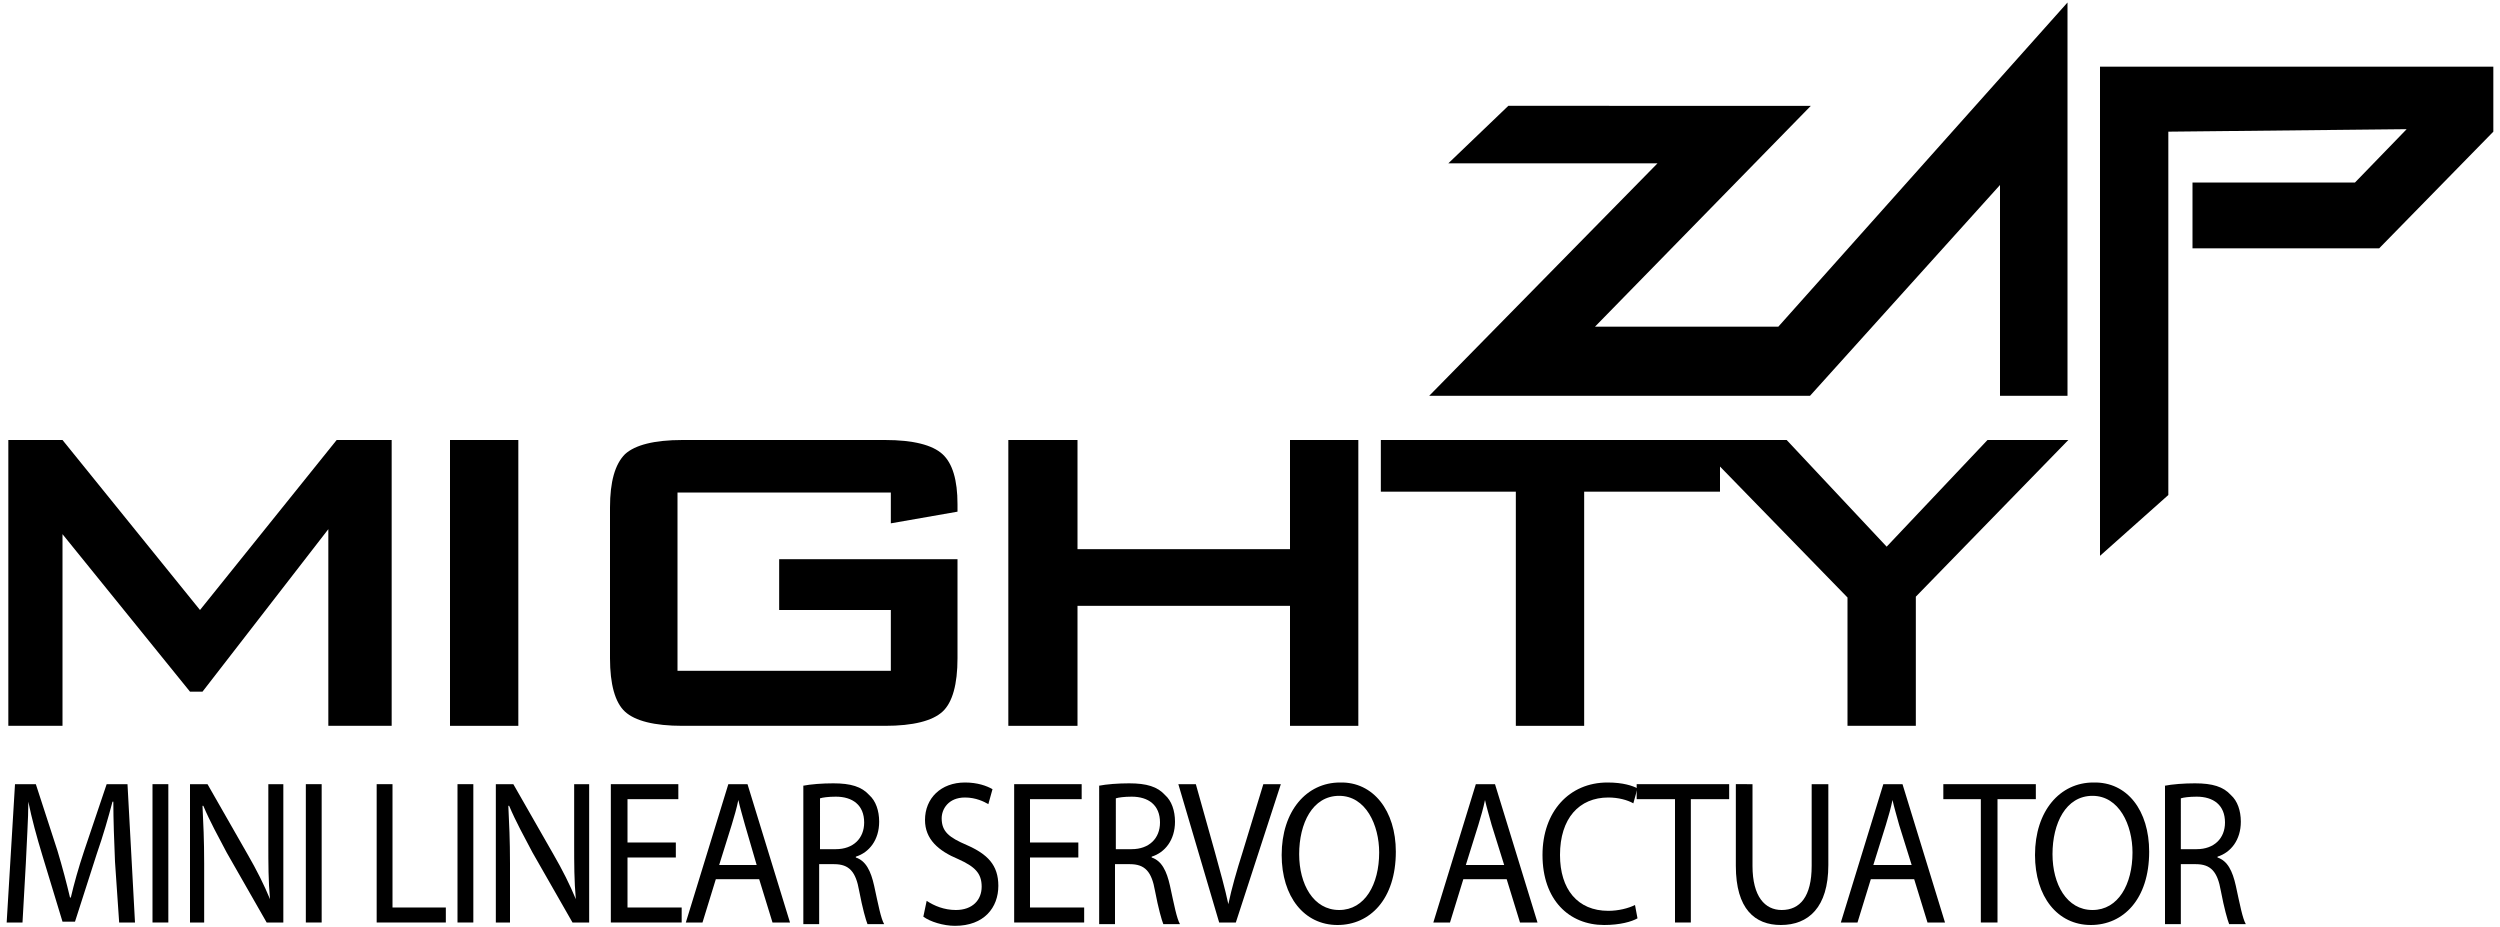 <?xml version="1.0" encoding="utf-8"?>
<!-- Generator: Adobe Illustrator 25.3.0, SVG Export Plug-In . SVG Version: 6.00 Build 0)  -->
<svg version="1.1" id="Layer_1" xmlns="http://www.w3.org/2000/svg" xmlns:xlink="http://www.w3.org/1999/xlink" x="0px" y="0px"
	 viewBox="0 0 300 111.2" style="enable-background:new 0 0 300 111.2;" xml:space="preserve">
<g>
	<path d="M252,8v58.7l8.2-7.3V15.8l28.6-0.3l-6.2,6.4h-19.5v7.9h22.4l13.7-14V8H252z M191.4,39.2l25.9-26.5H181
		l-7.2,6.9h25.1l-27.4,27.9h29.7h16l22.8-25.3v25.3h8.1V0.3l-34.7,38.9H191.4z"/>
	<polygon points="1,87.1 1,52.8 7.5,52.8 24,73.2 40.4,52.8 47,52.8 47,87.1 39.4,87.1 39.4,63.5 24.3,83 22.8,83 
		7.5,64.1 7.5,87.1 	"/>
	<rect x="54" y="52.8" width="8.2" height="34.3"/>
	<g>
		<path d="M106.9,59.1H81.3v21.4h25.6v-7.3H93.5v-6.1h21.4V79c0,3.1-0.6,5.3-1.8,6.4c-1.2,1.1-3.5,1.7-6.9,1.7H81.9
			c-3.4,0-5.7-0.6-6.9-1.7c-1.2-1.1-1.8-3.3-1.8-6.4V60.9c0-3.1,0.6-5.2,1.8-6.4c1.2-1.1,3.5-1.7,6.9-1.7h24.3
			c3.4,0,5.7,0.6,6.9,1.7c1.2,1.1,1.8,3.1,1.8,6v0.9l-8,1.4V59.1z"/>
		<polygon points="121,87.1 121,52.8 129.3,52.8 129.3,65.9 154.8,65.9 154.8,52.8 163,52.8 163,87.1 154.8,87.1 
			154.8,72.7 129.3,72.7 129.3,87.1 		"/>
		<polygon points="190.1,59 190.1,87.1 181.9,87.1 181.9,59 165.7,59 165.7,52.8 206.4,52.8 206.4,59 		"/>
		<polygon points="221.7,87.1 221.7,71.7 203.3,52.8 214.4,52.8 226.4,65.6 238.5,52.8 248.2,52.8 229.9,71.6 
			229.9,87.1 		"/>
		<path d="M13.8,103.4c-0.1-2.3-0.2-5.1-0.2-7.2h-0.1c-0.5,1.9-1.1,4-1.9,6.3L9,110.6H7.5l-2.4-7.9
			c-0.7-2.3-1.3-4.5-1.7-6.5h0c0,2.1-0.2,4.9-0.3,7.4l-0.4,7.1H0.8l1-16.6h2.5l2.6,8c0.6,2,1.1,3.9,1.5,5.6h0.1
			c0.4-1.7,0.9-3.5,1.6-5.6l2.7-8h2.5l0.9,16.6h-1.9L13.8,103.4z"/>
		<rect x="18.3" y="94.1" width="1.9" height="16.6"/>
		<path d="M22.8,110.7V94.1h2.1l4.8,8.4c1.1,1.9,2,3.7,2.7,5.4l0,0c-0.2-2.2-0.2-4.2-0.2-6.8v-7h1.8v16.6h-2l-4.8-8.4
			c-1-1.9-2-3.7-2.8-5.6l-0.1,0c0.1,2.1,0.2,4.1,0.2,6.9v7.1H22.8z"/>
		<rect x="36.7" y="94.1" width="1.9" height="16.6"/>
		<polygon points="45.2,94.1 47.1,94.1 47.1,108.9 53.5,108.9 53.5,110.7 45.2,110.7 		"/>
		<rect x="54.9" y="94.1" width="1.9" height="16.6"/>
		<path d="M59.5,110.7V94.1h2.1l4.8,8.4c1.1,1.9,2,3.7,2.7,5.4l0,0c-0.2-2.2-0.2-4.2-0.2-6.8v-7h1.8v16.6h-2l-4.8-8.4
			c-1-1.9-2-3.7-2.8-5.6l-0.1,0c0.1,2.1,0.2,4.1,0.2,6.9v7.1H59.5z"/>
		<polygon points="81.1,102.9 75.3,102.9 75.3,108.9 81.8,108.9 81.8,110.7 73.3,110.7 73.3,94.1 81.4,94.1 81.4,95.9 
			75.3,95.9 75.3,101.1 81.1,101.1 		"/>
		<path d="M90.8,103.8L89.4,99c-0.3-1.1-0.6-2.1-0.8-3h0c-0.2,1-0.5,2-0.8,3l-1.5,4.8H90.8z M85.9,105.5l-1.6,5.2h-2
			l5.1-16.6h2.3l5.1,16.6h-2.1l-1.6-5.2H85.9z"/>
		<path d="M98.3,101.9h2c2.1,0,3.4-1.3,3.4-3.2c0-2.1-1.4-3.1-3.4-3.1c-0.9,0-1.6,0.1-1.9,0.2V101.9z M96.3,94.3
			c1-0.2,2.4-0.3,3.7-0.3c2.1,0,3.4,0.4,4.3,1.4c0.8,0.7,1.2,1.9,1.2,3.2c0,2.2-1.2,3.7-2.8,4.2v0.1c1.2,0.4,1.8,1.6,2.2,3.4
			c0.5,2.3,0.8,3.9,1.2,4.6h-2c-0.2-0.5-0.6-1.9-1-4c-0.4-2.3-1.2-3.2-3-3.2h-1.8v7.2h-1.9V94.3z"/>
		<path d="M111.2,108.1c0.9,0.6,2.1,1.1,3.5,1.1c2,0,3.1-1.2,3.1-2.8c0-1.6-0.8-2.4-2.8-3.3c-2.4-1-4-2.4-4-4.7
			c0-2.6,1.9-4.5,4.8-4.5c1.5,0,2.6,0.4,3.3,0.8l-0.5,1.8c-0.5-0.3-1.5-0.8-2.8-0.8c-2,0-2.8,1.4-2.8,2.5c0,1.6,0.9,2.3,3,3.2
			c2.5,1.1,3.8,2.4,3.8,4.9c0,2.6-1.7,4.8-5.2,4.8c-1.4,0-3-0.5-3.8-1.1L111.2,108.1z"/>
		<polygon points="129.4,102.9 123.6,102.9 123.6,108.9 130.1,108.9 130.1,110.7 121.7,110.7 121.7,94.1 129.8,94.1 
			129.8,95.9 123.6,95.9 123.6,101.1 129.4,101.1 		"/>
		<path d="M133.8,101.9h2c2.1,0,3.4-1.3,3.4-3.2c0-2.1-1.4-3.1-3.4-3.1c-0.9,0-1.6,0.1-1.9,0.2V101.9z M131.8,94.3
			c1-0.2,2.4-0.3,3.7-0.3c2.1,0,3.4,0.4,4.3,1.4c0.8,0.7,1.2,1.9,1.2,3.2c0,2.2-1.2,3.7-2.8,4.2v0.1c1.2,0.4,1.8,1.6,2.2,3.4
			c0.5,2.3,0.8,3.9,1.2,4.6h-2c-0.2-0.5-0.6-1.9-1-4c-0.4-2.3-1.2-3.2-3-3.2h-1.8v7.2h-1.9V94.3z"/>
		<path d="M146.3,110.7l-4.9-16.6h2.1l2.3,8.2c0.6,2.2,1.2,4.3,1.6,6.2h0c0.4-1.9,1-4,1.7-6.2l2.5-8.2h2.1l-5.4,16.6
			H146.3z"/>
		<path d="M155.9,102.5c0,3.6,1.7,6.7,4.8,6.7c3.1,0,4.8-3.1,4.8-6.9c0-3.3-1.6-6.8-4.8-6.8
			C157.5,95.5,155.9,98.8,155.9,102.5 M167.5,102.2c0,5.7-3.1,8.8-7,8.8c-4,0-6.7-3.4-6.7-8.4c0-5.3,3-8.7,7-8.7
			C164.8,93.8,167.5,97.3,167.5,102.2"/>
		<path d="M180.5,103.8l-1.5-4.8c-0.3-1.1-0.6-2.1-0.8-3h0c-0.2,1-0.5,2-0.8,3l-1.5,4.8H180.5z M175.6,105.5l-1.6,5.2
			h-2l5.1-16.6h2.3l5.1,16.6h-2.1l-1.6-5.2H175.6z"/>
		<path d="M196.5,110.2c-0.7,0.4-2.1,0.8-4,0.8c-4.2,0-7.4-3-7.4-8.4c0-5.2,3.2-8.7,7.8-8.7c1.9,0,3,0.4,3.6,0.7
			l-0.5,1.8c-0.7-0.4-1.8-0.7-3-0.7c-3.5,0-5.8,2.5-5.8,6.9c0,4.1,2.1,6.7,5.8,6.7c1.2,0,2.4-0.3,3.2-0.7L196.5,110.2z"/>
		<polygon points="201,95.9 196.4,95.9 196.4,94.1 207.5,94.1 207.5,95.9 202.9,95.9 202.9,110.7 201,110.7 		"/>
		<path d="M210.3,94.1v9.8c0,3.7,1.5,5.3,3.5,5.3c2.2,0,3.6-1.6,3.6-5.3v-9.8h2v9.7c0,5.1-2.4,7.2-5.7,7.2
			c-3.1,0-5.4-1.9-5.4-7.1v-9.8H210.3z"/>
		<path d="M229.4,103.8l-1.5-4.8c-0.3-1.1-0.6-2.1-0.8-3h0c-0.2,1-0.5,2-0.8,3l-1.5,4.8H229.4z M224.5,105.5l-1.6,5.2
			h-2l5.1-16.6h2.3l5.1,16.6h-2.1l-1.6-5.2H224.5z"/>
		<polygon points="237.7,95.9 233.2,95.9 233.2,94.1 244.3,94.1 244.3,95.9 239.7,95.9 239.7,110.7 237.7,110.7 		"/>
		<path d="M246.3,102.5c0,3.6,1.7,6.7,4.8,6.7c3.1,0,4.8-3.1,4.8-6.9c0-3.3-1.6-6.8-4.8-6.8
			C247.9,95.5,246.3,98.8,246.3,102.5 M257.9,102.2c0,5.7-3.1,8.8-7,8.8c-4,0-6.7-3.4-6.7-8.4c0-5.3,3-8.7,7-8.7
			C255.3,93.8,257.9,97.3,257.9,102.2"/>
		<path d="M261.6,101.9h2c2.1,0,3.4-1.3,3.4-3.2c0-2.1-1.4-3.1-3.4-3.1c-0.9,0-1.6,0.1-1.9,0.2V101.9z M259.7,94.3
			c1-0.2,2.4-0.3,3.7-0.3c2.1,0,3.4,0.4,4.3,1.4c0.8,0.7,1.2,1.9,1.2,3.2c0,2.2-1.2,3.7-2.8,4.2v0.1c1.2,0.4,1.8,1.6,2.2,3.4
			c0.5,2.3,0.8,3.9,1.2,4.6h-2c-0.2-0.5-0.6-1.9-1-4c-0.4-2.3-1.2-3.2-3-3.2h-1.8v7.2h-1.9V94.3z"/>
	</g>
</g>
</svg>
